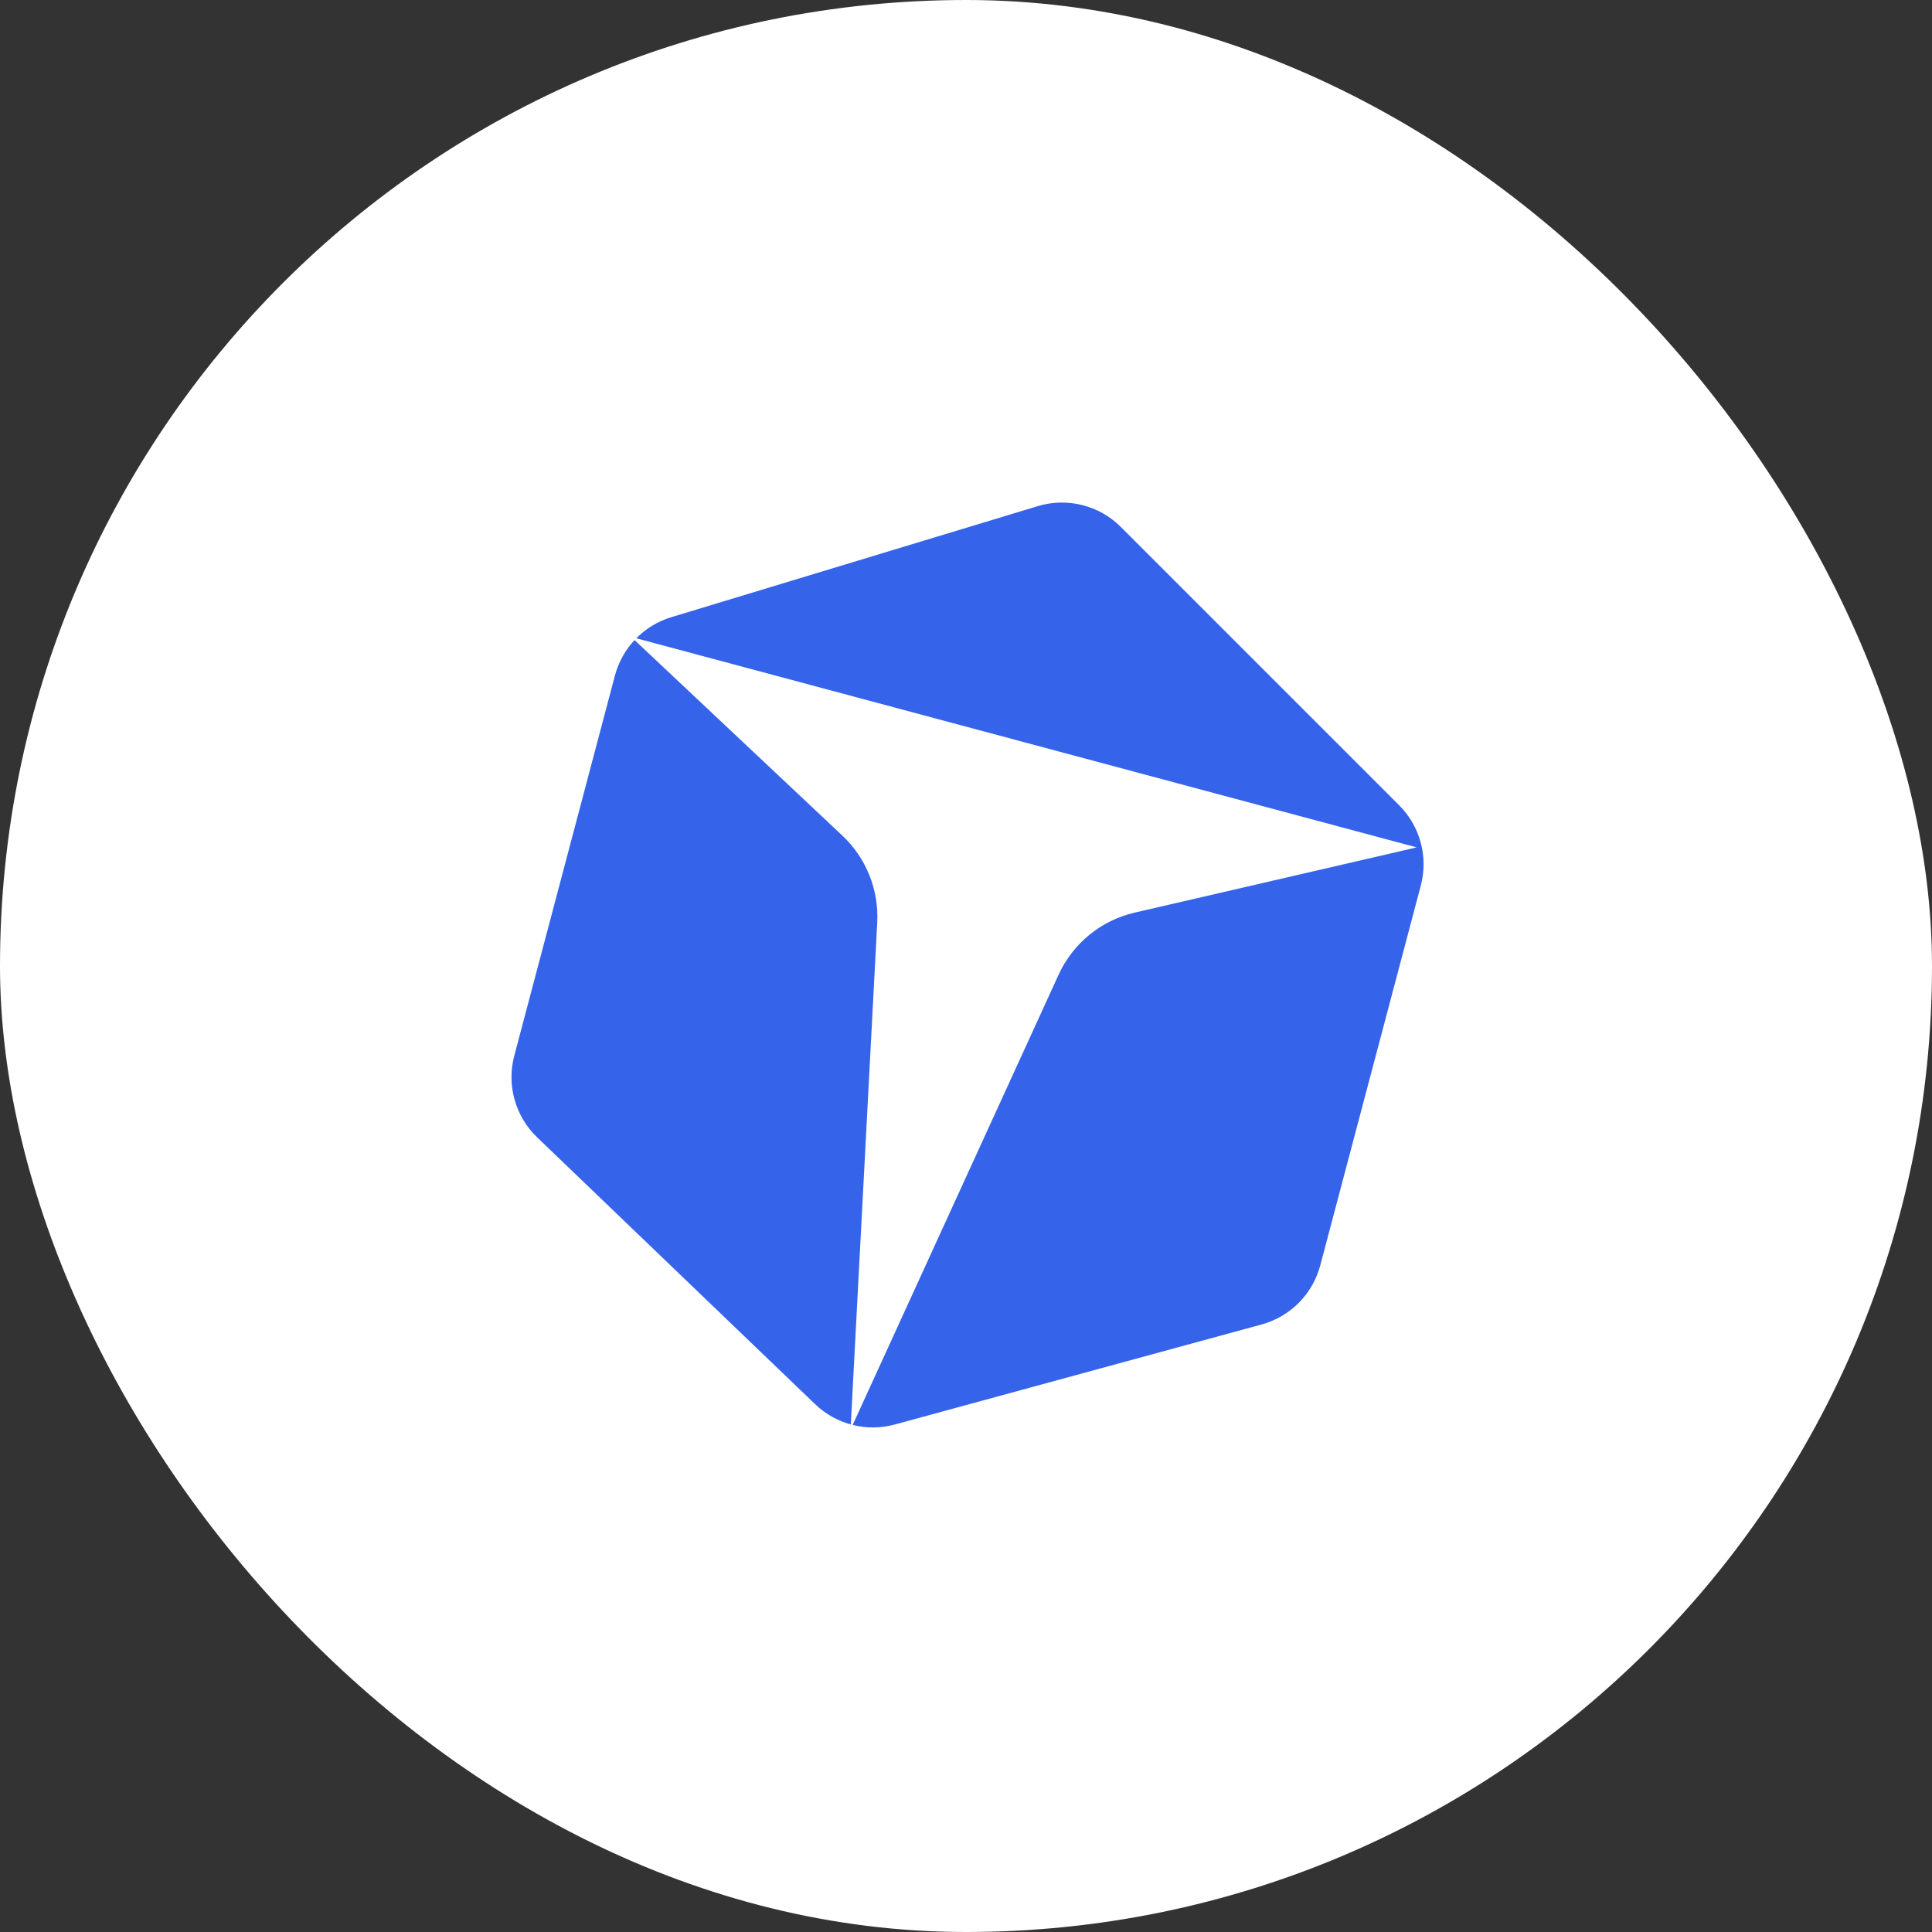 <svg width="302" height="302" viewBox="0 0 302 302" fill="none" xmlns="http://www.w3.org/2000/svg">
<rect x="0" y="0" width="302" height="302" fill="#333333" stroke="none"/>
<rect width="302" height="302" rx="151" fill="url(#paint0_linear_5074_9325)"/>
<path d="M175.21 82.377C171.81 78.976 166.813 77.724 162.21 79.118L104.94 96.473C100.613 97.784 97.275 101.243 96.118 105.614L80.388 165.039C79.175 169.62 80.544 174.499 83.962 177.781L127.416 219.496C130.722 222.67 135.453 223.875 139.875 222.669L197.203 207.034C201.691 205.81 205.186 202.289 206.377 197.792L222.091 138.428C223.279 133.939 221.99 129.156 218.706 125.873L175.21 82.377Z" fill="#3563E9"/>
<path d="M98.665 99.56L221.451 132.46L177.366 142.657C172.111 143.872 167.718 147.458 165.475 152.363L132.95 223.476L137.125 144.198C137.394 139.093 135.402 134.127 131.678 130.624L98.665 99.56Z" fill="white"/>
<defs>
<linearGradient id="paint0_linear_5074_9325" x1="65.5" y1="52" x2="227.5" y2="263" gradientUnits="userSpaceOnUse">
<stop stop-color="white"/>
<stop offset="1" stop-color="white"/>
</linearGradient>
</defs>
</svg>
